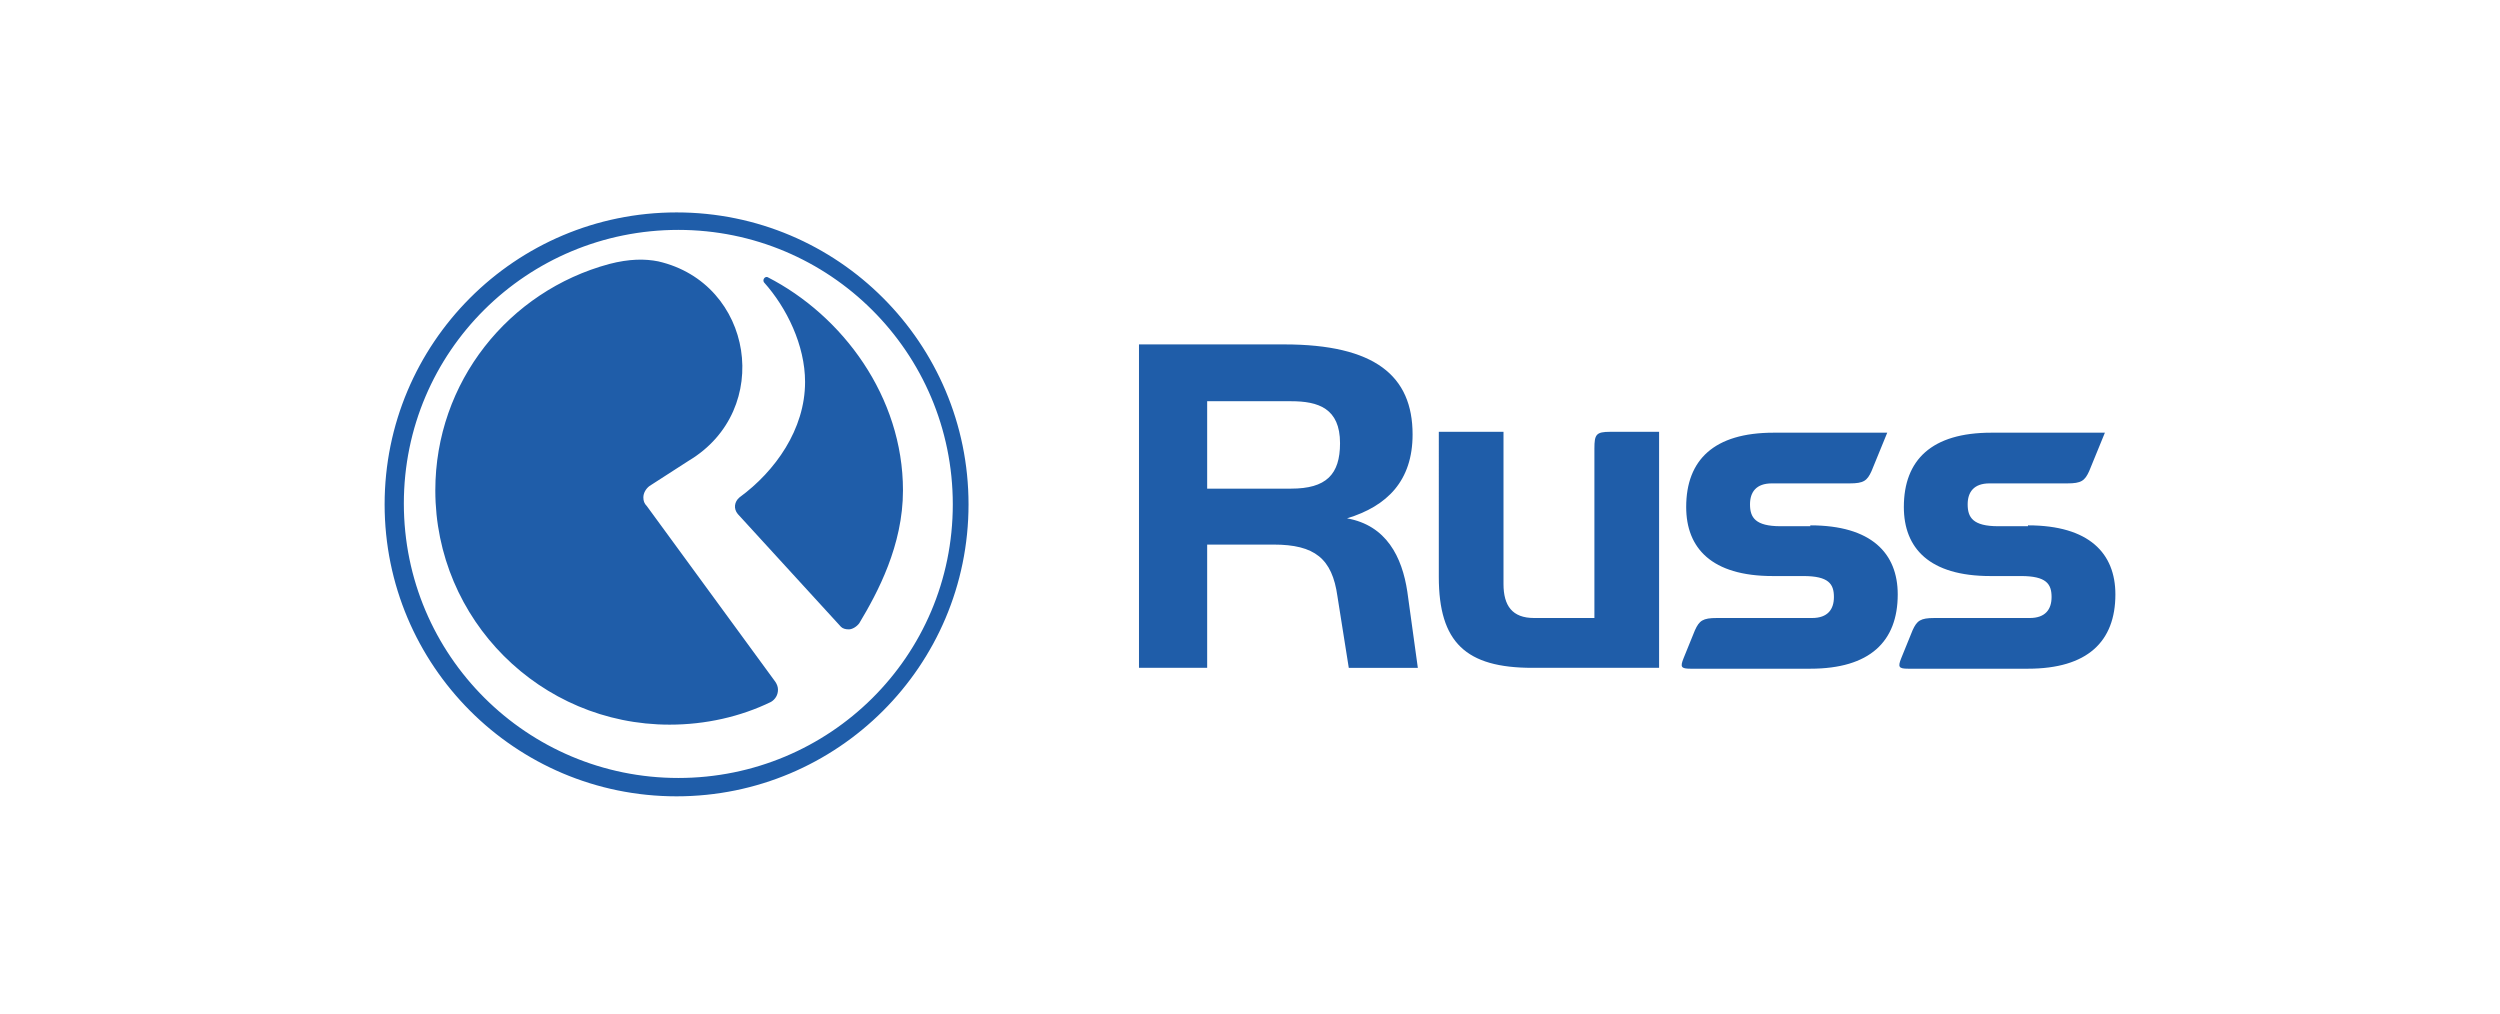 <?xml version="1.0" encoding="utf-8"?>
<!-- Generator: Adobe Illustrator 22.0.0, SVG Export Plug-In . SVG Version: 6.00 Build 0)  -->
<svg xmlns="http://www.w3.org/2000/svg" xmlns:xlink="http://www.w3.org/1999/xlink" version="1.1" id="Слой_1" x="0px" y="0px" viewBox="0 0 286 116" style="enable-background:new 0 0 286 116;" xml:space="preserve" width="286" height="116">
<style type="text/css">
	.st0{fill-rule:evenodd;clip-rule:evenodd;fill:#1F5DA9;}
	.st1{fill:#1F5DA9;}
</style>
<g>
	<path class="st0" d="M77.6,26.3c17.3,0,31.4,14,31.4,31.4S94.9,89,77.6,89c-17.3,0-31.4-14-31.4-31.4S60.3,26.3,77.6,26.3    M87.8,31.7c8.6,4.4,15.5,13.7,15.5,24.4c0,6.3-2.9,11.7-5,15.2C98,71.7,97.5,72,97.1,72c-0.4,0-0.7-0.1-0.9-0.3L84.4,58.8   c-0.5-0.6-0.4-1.4,0.2-1.9c4.1-3,7.5-7.8,7.5-13.2c0-4.2-2.1-8.5-4.7-11.4C87.2,32,87.5,31.6,87.8,31.7z M78.8,52.7l-4.5,2.9v0   c-0.4,0.3-0.7,0.8-0.7,1.3c0,0.4,0.1,0.7,0.4,1c4.9,6.7,9.8,13.4,14.7,20.1c0.2,0.3,0.3,0.6,0.3,0.9c0,0.6-0.3,1.1-0.8,1.4   c-3.5,1.7-7.5,2.6-11.6,2.6c-14.8,0-26.8-12-26.8-26.8c0-12.4,8.4-22.8,19.9-25.9c2.3-0.6,4.1-0.6,5.6-0.3   C86.2,32.4,88.5,46.9,78.8,52.7z M77.4,24.3c18.5,0,33.4,15,33.4,33.4c0,18.5-15,33.4-33.4,33.4c-18.5,0-33.4-15-33.4-33.4   C44,39.3,58.9,24.3,77.4,24.3z"/>
	<path class="st1" d="M182.4,70.6V51.3c0-1.6,0.2-1.9,1.8-1.9h5.6v27h-14.5c-7.6,0-10.7-2.9-10.7-10.4V49.4h7.4v17.4   c0,2.5,1,3.9,3.5,3.9H182.4z M138.1,62.4v14h-7.8v-37h16.6c10.4,0,14.7,3.6,14.7,10.3c0,5.3-2.9,8.2-7.5,9.6   c4.5,0.8,6.3,4.4,6.9,8.4l1.2,8.7h-7.9l-1.3-8.2c-0.6-4.3-2.6-5.9-7.3-5.9H138.1z M138.1,55.9h9.6c4,0,5.6-1.6,5.6-5.2   c0-4-2.5-4.8-5.6-4.8h-9.6V55.9z M232,60.1c7,0,10,3.2,10,7.9c0,5.4-3.2,8.5-10,8.5h-13.7c-1.1,0-1.2-0.2-0.8-1.2l1.3-3.2   c0.5-1.1,0.9-1.4,2.5-1.4h10.9c1.8,0,2.5-1,2.5-2.4c0-1.5-0.6-2.4-3.5-2.4h-3.5c-7,0-9.9-3.2-9.9-7.9c0-5.4,3.2-8.5,10-8.5h13   l-1.8,4.4c-0.5,1.1-0.9,1.4-2.5,1.4h-8.9c-1.8,0-2.5,1-2.5,2.4c0,1.5,0.6,2.5,3.5,2.5H232z M207.1,60.1c7,0,10,3.2,10,7.9   c0,5.4-3.2,8.5-10,8.5h-13.7c-1.1,0-1.2-0.2-0.8-1.2l1.3-3.2c0.5-1.1,0.9-1.4,2.5-1.4h10.9c1.8,0,2.5-1,2.5-2.4   c0-1.5-0.6-2.4-3.5-2.4h-3.5c-7,0-9.9-3.2-9.9-7.9c0-5.4,3.2-8.5,10-8.5h13l-1.8,4.4c-0.5,1.1-0.9,1.4-2.5,1.4h-8.9   c-1.8,0-2.5,1-2.5,2.4c0,1.5,0.6,2.5,3.5,2.5H207.1z"/>
</g>
</svg>

